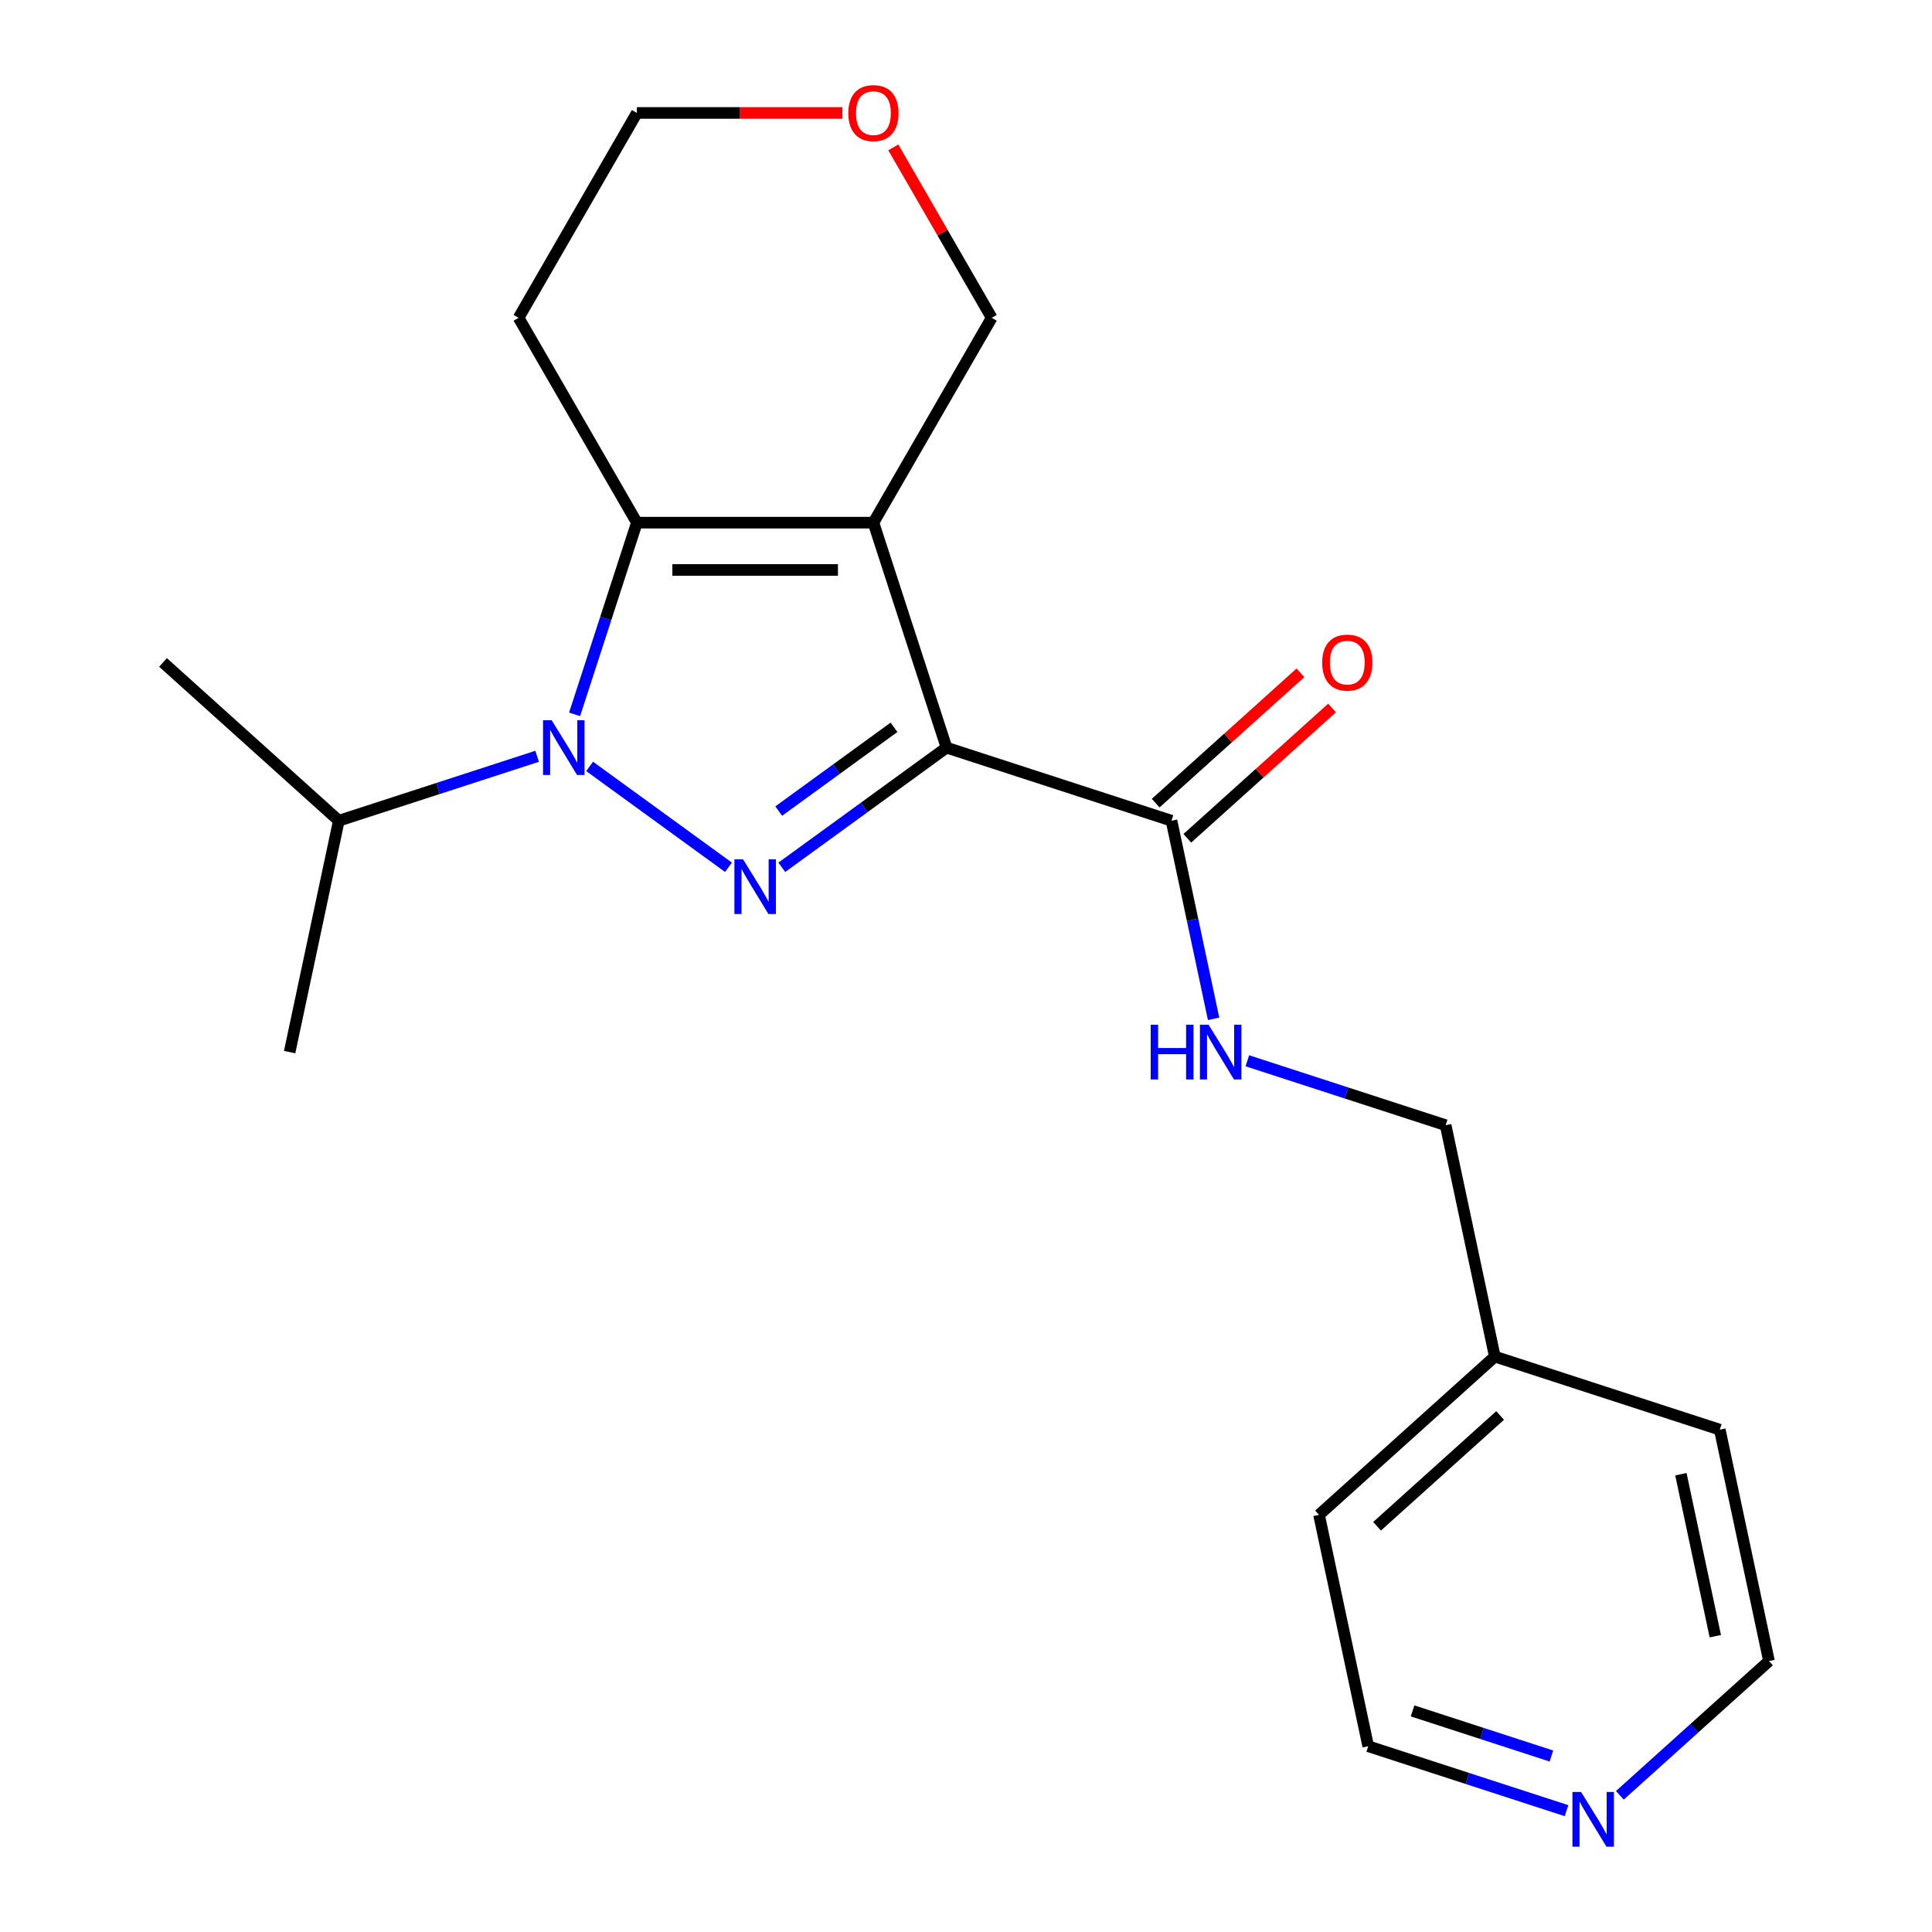 <?xml version='1.0' encoding='iso-8859-1'?>
<svg version='1.1' baseProfile='full'
              xmlns='http://www.w3.org/2000/svg'
                      xmlns:rdkit='http://www.rdkit.org/xml'
                      xmlns:xlink='http://www.w3.org/1999/xlink'
                  xml:space='preserve'
width='1000px' height='1000px' viewBox='0 0 1000 1000'>
<!-- END OF HEADER -->
<rect style='opacity:1.0;fill:#FFFFFF;stroke:none' width='1000' height='1000' x='0' y='0'> </rect>
<path class='bond-0' d='M 489.919,386.971 L 452.084,270.528' style='fill:none;fill-rule:evenodd;stroke:#000000;stroke-width:6px;stroke-linecap:butt;stroke-linejoin:miter;stroke-opacity:1' />
<path class='bond-1' d='M 489.919,386.971 L 447.293,417.941' style='fill:none;fill-rule:evenodd;stroke:#000000;stroke-width:6px;stroke-linecap:butt;stroke-linejoin:miter;stroke-opacity:1' />
<path class='bond-1' d='M 447.293,417.941 L 404.667,448.911' style='fill:none;fill-rule:evenodd;stroke:#0000FF;stroke-width:6px;stroke-linecap:butt;stroke-linejoin:miter;stroke-opacity:1' />
<path class='bond-1' d='M 462.738,376.452 L 432.9,398.13' style='fill:none;fill-rule:evenodd;stroke:#000000;stroke-width:6px;stroke-linecap:butt;stroke-linejoin:miter;stroke-opacity:1' />
<path class='bond-1' d='M 432.9,398.13 L 403.062,419.809' style='fill:none;fill-rule:evenodd;stroke:#0000FF;stroke-width:6px;stroke-linecap:butt;stroke-linejoin:miter;stroke-opacity:1' />
<path class='bond-4' d='M 489.919,386.971 L 606.363,424.806' style='fill:none;fill-rule:evenodd;stroke:#000000;stroke-width:6px;stroke-linecap:butt;stroke-linejoin:miter;stroke-opacity:1' />
<path class='bond-3' d='M 452.084,270.528 L 329.648,270.528' style='fill:none;fill-rule:evenodd;stroke:#000000;stroke-width:6px;stroke-linecap:butt;stroke-linejoin:miter;stroke-opacity:1' />
<path class='bond-3' d='M 433.719,295.015 L 348.014,295.015' style='fill:none;fill-rule:evenodd;stroke:#000000;stroke-width:6px;stroke-linecap:butt;stroke-linejoin:miter;stroke-opacity:1' />
<path class='bond-8' d='M 452.084,270.528 L 513.302,164.495' style='fill:none;fill-rule:evenodd;stroke:#000000;stroke-width:6px;stroke-linecap:butt;stroke-linejoin:miter;stroke-opacity:1' />
<path class='bond-2' d='M 377.066,448.911 L 305.188,396.688' style='fill:none;fill-rule:evenodd;stroke:#0000FF;stroke-width:6px;stroke-linecap:butt;stroke-linejoin:miter;stroke-opacity:1' />
<path class='bond-6' d='M 278.013,391.456 L 226.691,408.131' style='fill:none;fill-rule:evenodd;stroke:#0000FF;stroke-width:6px;stroke-linecap:butt;stroke-linejoin:miter;stroke-opacity:1' />
<path class='bond-6' d='M 226.691,408.131 L 175.37,424.806' style='fill:none;fill-rule:evenodd;stroke:#000000;stroke-width:6px;stroke-linecap:butt;stroke-linejoin:miter;stroke-opacity:1' />
<path class='bond-21' d='M 297.409,369.75 L 313.529,320.139' style='fill:none;fill-rule:evenodd;stroke:#0000FF;stroke-width:6px;stroke-linecap:butt;stroke-linejoin:miter;stroke-opacity:1' />
<path class='bond-21' d='M 313.529,320.139 L 329.648,270.528' style='fill:none;fill-rule:evenodd;stroke:#000000;stroke-width:6px;stroke-linecap:butt;stroke-linejoin:miter;stroke-opacity:1' />
<path class='bond-9' d='M 329.648,270.528 L 268.43,164.495' style='fill:none;fill-rule:evenodd;stroke:#000000;stroke-width:6px;stroke-linecap:butt;stroke-linejoin:miter;stroke-opacity:1' />
<path class='bond-5' d='M 606.363,424.806 L 617.261,476.076' style='fill:none;fill-rule:evenodd;stroke:#000000;stroke-width:6px;stroke-linecap:butt;stroke-linejoin:miter;stroke-opacity:1' />
<path class='bond-5' d='M 617.261,476.076 L 628.158,527.346' style='fill:none;fill-rule:evenodd;stroke:#0000FF;stroke-width:6px;stroke-linecap:butt;stroke-linejoin:miter;stroke-opacity:1' />
<path class='bond-7' d='M 614.555,433.905 L 652.019,400.173' style='fill:none;fill-rule:evenodd;stroke:#000000;stroke-width:6px;stroke-linecap:butt;stroke-linejoin:miter;stroke-opacity:1' />
<path class='bond-7' d='M 652.019,400.173 L 689.482,366.441' style='fill:none;fill-rule:evenodd;stroke:#FF0000;stroke-width:6px;stroke-linecap:butt;stroke-linejoin:miter;stroke-opacity:1' />
<path class='bond-7' d='M 598.17,415.707 L 635.634,381.975' style='fill:none;fill-rule:evenodd;stroke:#000000;stroke-width:6px;stroke-linecap:butt;stroke-linejoin:miter;stroke-opacity:1' />
<path class='bond-7' d='M 635.634,381.975 L 673.097,348.243' style='fill:none;fill-rule:evenodd;stroke:#FF0000;stroke-width:6px;stroke-linecap:butt;stroke-linejoin:miter;stroke-opacity:1' />
<path class='bond-12' d='M 645.62,549.051 L 696.941,565.726' style='fill:none;fill-rule:evenodd;stroke:#0000FF;stroke-width:6px;stroke-linecap:butt;stroke-linejoin:miter;stroke-opacity:1' />
<path class='bond-12' d='M 696.941,565.726 L 748.262,582.401' style='fill:none;fill-rule:evenodd;stroke:#000000;stroke-width:6px;stroke-linecap:butt;stroke-linejoin:miter;stroke-opacity:1' />
<path class='bond-17' d='M 175.37,424.806 L 149.914,544.567' style='fill:none;fill-rule:evenodd;stroke:#000000;stroke-width:6px;stroke-linecap:butt;stroke-linejoin:miter;stroke-opacity:1' />
<path class='bond-18' d='M 175.37,424.806 L 84.382,342.881' style='fill:none;fill-rule:evenodd;stroke:#000000;stroke-width:6px;stroke-linecap:butt;stroke-linejoin:miter;stroke-opacity:1' />
<path class='bond-11' d='M 513.302,164.495 L 487.838,120.389' style='fill:none;fill-rule:evenodd;stroke:#000000;stroke-width:6px;stroke-linecap:butt;stroke-linejoin:miter;stroke-opacity:1' />
<path class='bond-11' d='M 487.838,120.389 L 462.373,76.283' style='fill:none;fill-rule:evenodd;stroke:#FF0000;stroke-width:6px;stroke-linecap:butt;stroke-linejoin:miter;stroke-opacity:1' />
<path class='bond-22' d='M 268.43,164.495 L 329.648,58.462' style='fill:none;fill-rule:evenodd;stroke:#000000;stroke-width:6px;stroke-linecap:butt;stroke-linejoin:miter;stroke-opacity:1' />
<path class='bond-10' d='M 810.829,937.199 L 759.508,920.523' style='fill:none;fill-rule:evenodd;stroke:#0000FF;stroke-width:6px;stroke-linecap:butt;stroke-linejoin:miter;stroke-opacity:1' />
<path class='bond-10' d='M 759.508,920.523 L 708.186,903.848' style='fill:none;fill-rule:evenodd;stroke:#000000;stroke-width:6px;stroke-linecap:butt;stroke-linejoin:miter;stroke-opacity:1' />
<path class='bond-10' d='M 803,908.907 L 767.075,897.235' style='fill:none;fill-rule:evenodd;stroke:#0000FF;stroke-width:6px;stroke-linecap:butt;stroke-linejoin:miter;stroke-opacity:1' />
<path class='bond-10' d='M 767.075,897.235 L 731.15,885.562' style='fill:none;fill-rule:evenodd;stroke:#000000;stroke-width:6px;stroke-linecap:butt;stroke-linejoin:miter;stroke-opacity:1' />
<path class='bond-23' d='M 838.431,929.256 L 877.024,894.507' style='fill:none;fill-rule:evenodd;stroke:#0000FF;stroke-width:6px;stroke-linecap:butt;stroke-linejoin:miter;stroke-opacity:1' />
<path class='bond-23' d='M 877.024,894.507 L 915.618,859.757' style='fill:none;fill-rule:evenodd;stroke:#000000;stroke-width:6px;stroke-linecap:butt;stroke-linejoin:miter;stroke-opacity:1' />
<path class='bond-14' d='M 436.024,58.462 L 382.836,58.462' style='fill:none;fill-rule:evenodd;stroke:#FF0000;stroke-width:6px;stroke-linecap:butt;stroke-linejoin:miter;stroke-opacity:1' />
<path class='bond-14' d='M 382.836,58.462 L 329.648,58.462' style='fill:none;fill-rule:evenodd;stroke:#000000;stroke-width:6px;stroke-linecap:butt;stroke-linejoin:miter;stroke-opacity:1' />
<path class='bond-13' d='M 748.262,582.401 L 773.718,702.162' style='fill:none;fill-rule:evenodd;stroke:#000000;stroke-width:6px;stroke-linecap:butt;stroke-linejoin:miter;stroke-opacity:1' />
<path class='bond-19' d='M 773.718,702.162 L 890.162,739.997' style='fill:none;fill-rule:evenodd;stroke:#000000;stroke-width:6px;stroke-linecap:butt;stroke-linejoin:miter;stroke-opacity:1' />
<path class='bond-20' d='M 773.718,702.162 L 682.73,784.088' style='fill:none;fill-rule:evenodd;stroke:#000000;stroke-width:6px;stroke-linecap:butt;stroke-linejoin:miter;stroke-opacity:1' />
<path class='bond-20' d='M 776.455,732.648 L 712.764,789.996' style='fill:none;fill-rule:evenodd;stroke:#000000;stroke-width:6px;stroke-linecap:butt;stroke-linejoin:miter;stroke-opacity:1' />
<path class='bond-15' d='M 915.618,859.757 L 890.162,739.997' style='fill:none;fill-rule:evenodd;stroke:#000000;stroke-width:6px;stroke-linecap:butt;stroke-linejoin:miter;stroke-opacity:1' />
<path class='bond-15' d='M 887.847,846.884 L 870.028,763.052' style='fill:none;fill-rule:evenodd;stroke:#000000;stroke-width:6px;stroke-linecap:butt;stroke-linejoin:miter;stroke-opacity:1' />
<path class='bond-16' d='M 708.186,903.848 L 682.73,784.088' style='fill:none;fill-rule:evenodd;stroke:#000000;stroke-width:6px;stroke-linecap:butt;stroke-linejoin:miter;stroke-opacity:1' />
<path  class='atom-2' d='M 384.606 444.777
L 393.886 459.777
Q 394.806 461.257, 396.286 463.937
Q 397.766 466.617, 397.846 466.777
L 397.846 444.777
L 401.606 444.777
L 401.606 473.097
L 397.726 473.097
L 387.766 456.697
Q 386.606 454.777, 385.366 452.577
Q 384.166 450.377, 383.806 449.697
L 383.806 473.097
L 380.126 473.097
L 380.126 444.777
L 384.606 444.777
' fill='#0000FF'/>
<path  class='atom-3' d='M 285.554 372.811
L 294.834 387.811
Q 295.754 389.291, 297.234 391.971
Q 298.714 394.651, 298.794 394.811
L 298.794 372.811
L 302.554 372.811
L 302.554 401.131
L 298.674 401.131
L 288.714 384.731
Q 287.554 382.811, 286.314 380.611
Q 285.114 378.411, 284.754 377.731
L 284.754 401.131
L 281.074 401.131
L 281.074 372.811
L 285.554 372.811
' fill='#0000FF'/>
<path  class='atom-6' d='M 595.599 530.407
L 599.439 530.407
L 599.439 542.447
L 613.919 542.447
L 613.919 530.407
L 617.759 530.407
L 617.759 558.727
L 613.919 558.727
L 613.919 545.647
L 599.439 545.647
L 599.439 558.727
L 595.599 558.727
L 595.599 530.407
' fill='#0000FF'/>
<path  class='atom-6' d='M 625.559 530.407
L 634.839 545.407
Q 635.759 546.887, 637.239 549.567
Q 638.719 552.247, 638.799 552.407
L 638.799 530.407
L 642.559 530.407
L 642.559 558.727
L 638.679 558.727
L 628.719 542.327
Q 627.559 540.407, 626.319 538.207
Q 625.119 536.007, 624.759 535.327
L 624.759 558.727
L 621.079 558.727
L 621.079 530.407
L 625.559 530.407
' fill='#0000FF'/>
<path  class='atom-8' d='M 684.35 342.961
Q 684.35 336.161, 687.71 332.361
Q 691.07 328.561, 697.35 328.561
Q 703.63 328.561, 706.99 332.361
Q 710.35 336.161, 710.35 342.961
Q 710.35 349.841, 706.95 353.761
Q 703.55 357.641, 697.35 357.641
Q 691.11 357.641, 687.71 353.761
Q 684.35 349.881, 684.35 342.961
M 697.35 354.441
Q 701.67 354.441, 703.99 351.561
Q 706.35 348.641, 706.35 342.961
Q 706.35 337.401, 703.99 334.601
Q 701.67 331.761, 697.35 331.761
Q 693.03 331.761, 690.67 334.561
Q 688.35 337.361, 688.35 342.961
Q 688.35 348.681, 690.67 351.561
Q 693.03 354.441, 697.35 354.441
' fill='#FF0000'/>
<path  class='atom-11' d='M 818.37 927.523
L 827.65 942.523
Q 828.57 944.003, 830.05 946.683
Q 831.53 949.363, 831.61 949.523
L 831.61 927.523
L 835.37 927.523
L 835.37 955.843
L 831.49 955.843
L 821.53 939.443
Q 820.37 937.523, 819.13 935.323
Q 817.93 933.123, 817.57 932.443
L 817.57 955.843
L 813.89 955.843
L 813.89 927.523
L 818.37 927.523
' fill='#0000FF'/>
<path  class='atom-12' d='M 439.084 58.542
Q 439.084 51.742, 442.444 47.943
Q 445.804 44.142, 452.084 44.142
Q 458.364 44.142, 461.724 47.943
Q 465.084 51.742, 465.084 58.542
Q 465.084 65.422, 461.684 69.343
Q 458.284 73.222, 452.084 73.222
Q 445.844 73.222, 442.444 69.343
Q 439.084 65.463, 439.084 58.542
M 452.084 70.022
Q 456.404 70.022, 458.724 67.142
Q 461.084 64.222, 461.084 58.542
Q 461.084 52.983, 458.724 50.182
Q 456.404 47.343, 452.084 47.343
Q 447.764 47.343, 445.404 50.142
Q 443.084 52.943, 443.084 58.542
Q 443.084 64.263, 445.404 67.142
Q 447.764 70.022, 452.084 70.022
' fill='#FF0000'/>
</svg>
